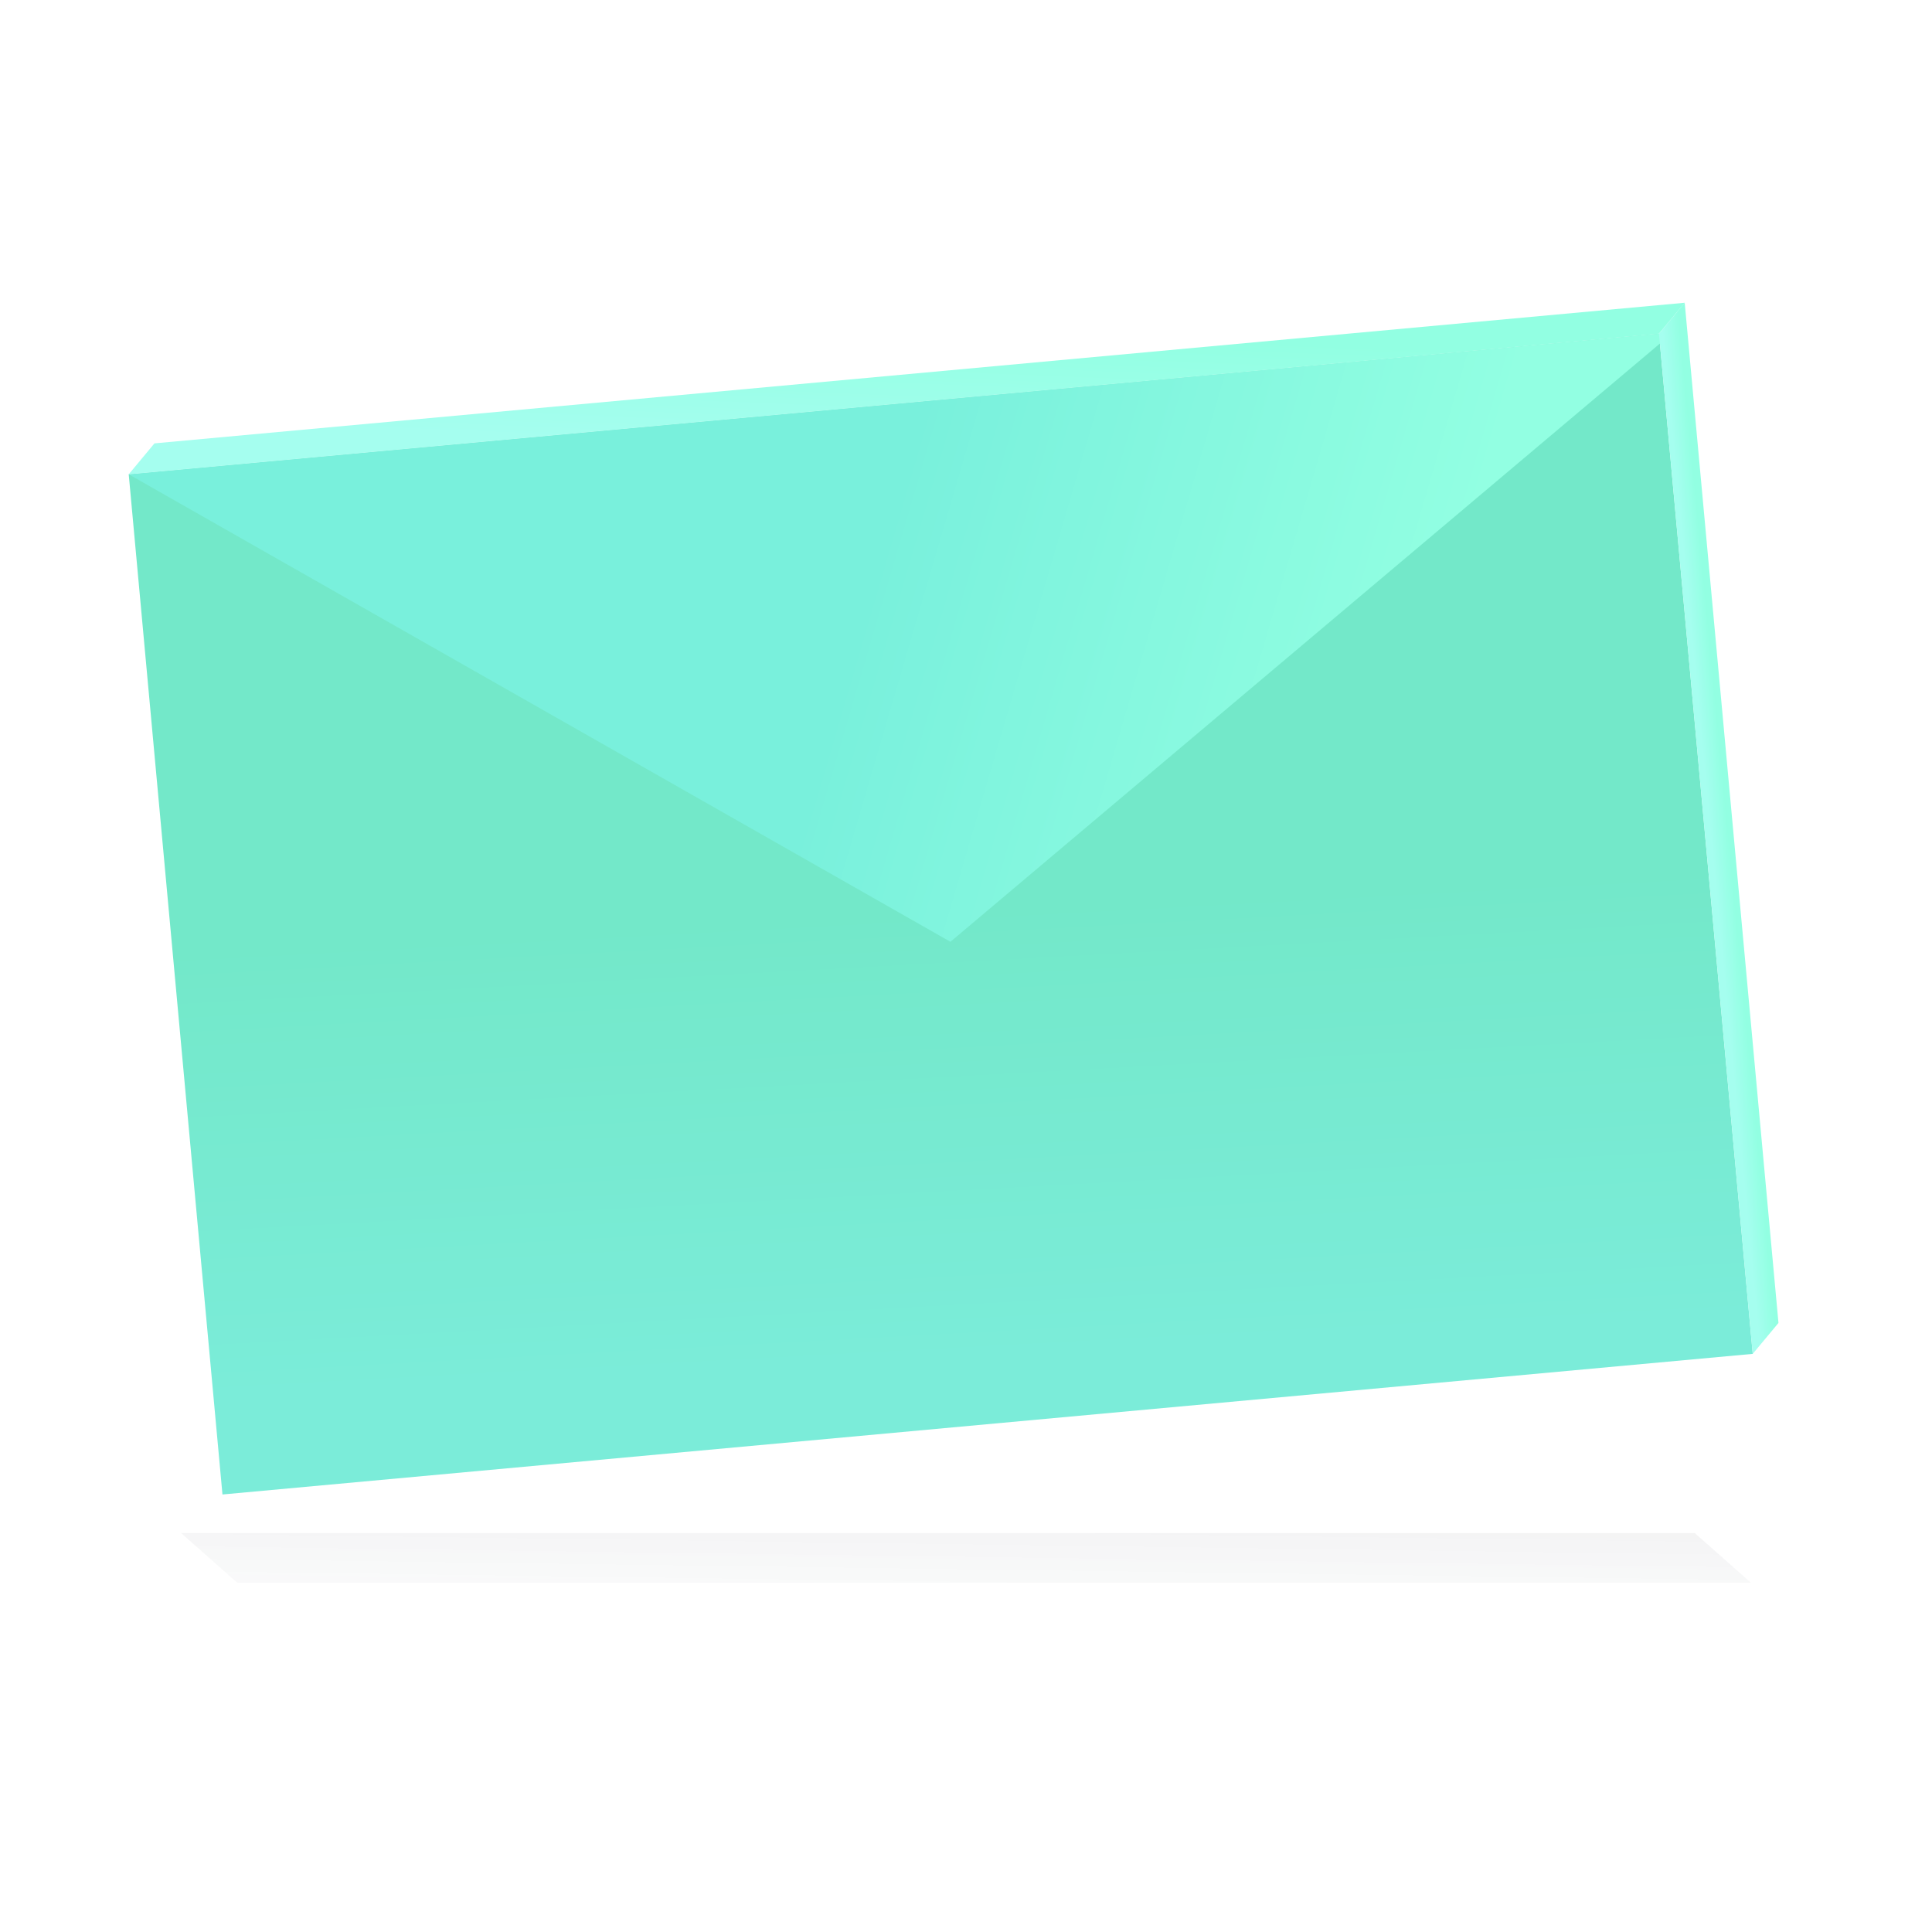 <svg width="64" height="64" viewBox="0 0 64 64" fill="none" xmlns="http://www.w3.org/2000/svg">
<rect x="4.264" y="15.712" width="50.906" height="33.937" transform="rotate(-5.25 4.264 15.712)" fill="url(#paint0_linear_2295_558)"/>
<g filter="url(#filter0_d_2295_558)">
<path d="M31.484 31.198L4.264 15.712L55.425 11.011L31.484 31.198Z" fill="url(#paint1_linear_2295_558)"/>
</g>
<path d="M5.117 14.687L55.809 10.029L54.956 11.054L4.264 15.712L5.117 14.687Z" fill="url(#paint2_linear_2295_558)"/>
<path d="M54.956 11.054L55.808 10.029L58.914 43.824L58.061 44.849L54.956 11.054Z" fill="url(#paint3_linear_2295_558)"/>
<g filter="url(#filter1_f_2295_558)">
<path d="M6 50.786H56.143L58 52.429H7.857L6 50.786Z" fill="url(#paint4_linear_2295_558)" fill-opacity="0.06"/>
</g>
<defs>
<filter id="filter0_d_2295_558" x="3.321" y="10.068" width="53.047" height="22.072" filterUnits="userSpaceOnUse" color-interpolation-filters="sRGB">
<feFlood flood-opacity="0" result="BackgroundImageFix"/>
<feColorMatrix in="SourceAlpha" type="matrix" values="0 0 0 0 0 0 0 0 0 0 0 0 0 0 0 0 0 0 127 0" result="hardAlpha"/>
<feOffset/>
<feGaussianBlur stdDeviation="0.471"/>
<feComposite in2="hardAlpha" operator="out"/>
<feColorMatrix type="matrix" values="0 0 0 0 0 0 0 0 0 0 0 0 0 0 0 0 0 0 0.13 0"/>
<feBlend mode="normal" in2="BackgroundImageFix" result="effect1_dropShadow_2295_558"/>
<feBlend mode="normal" in="SourceGraphic" in2="effect1_dropShadow_2295_558" result="shape"/>
</filter>
<filter id="filter1_f_2295_558" x="4.357" y="49.143" width="55.286" height="4.929" filterUnits="userSpaceOnUse" color-interpolation-filters="sRGB">
<feFlood flood-opacity="0" result="BackgroundImageFix"/>
<feBlend mode="normal" in="SourceGraphic" in2="BackgroundImageFix" result="shape"/>
<feGaussianBlur stdDeviation="0.821" result="effect1_foregroundBlur_2295_558"/>
</filter>
<linearGradient id="paint0_linear_2295_558" x1="17.358" y1="47.063" x2="17.935" y2="31.959" gradientUnits="userSpaceOnUse">
<stop stop-color="#7BECD9"/>
<stop offset="1" stop-color="#73E8C9"/>
</linearGradient>
<linearGradient id="paint1_linear_2295_558" x1="29.103" y1="18.163" x2="47.133" y2="23.445" gradientUnits="userSpaceOnUse">
<stop stop-color="#79F0DC"/>
<stop offset="1" stop-color="#92FFE2"/>
</linearGradient>
<linearGradient id="paint2_linear_2295_558" x1="17.297" y1="14.442" x2="17.467" y2="10.32" gradientUnits="userSpaceOnUse">
<stop stop-color="#A5FEEF"/>
<stop offset="1" stop-color="#92FFE2"/>
</linearGradient>
<linearGradient id="paint3_linear_2295_558" x1="57.986" y1="41.385" x2="58.56" y2="41.33" gradientUnits="userSpaceOnUse">
<stop stop-color="#A5FEEF"/>
<stop offset="1" stop-color="#92FFE2"/>
</linearGradient>
<linearGradient id="paint4_linear_2295_558" x1="29.214" y1="49.964" x2="29.154" y2="54.387" gradientUnits="userSpaceOnUse">
<stop stop-color="#2B2D32"/>
<stop offset="1" stop-color="#828898" stop-opacity="0.3"/>
</linearGradient>
</defs>
</svg>
